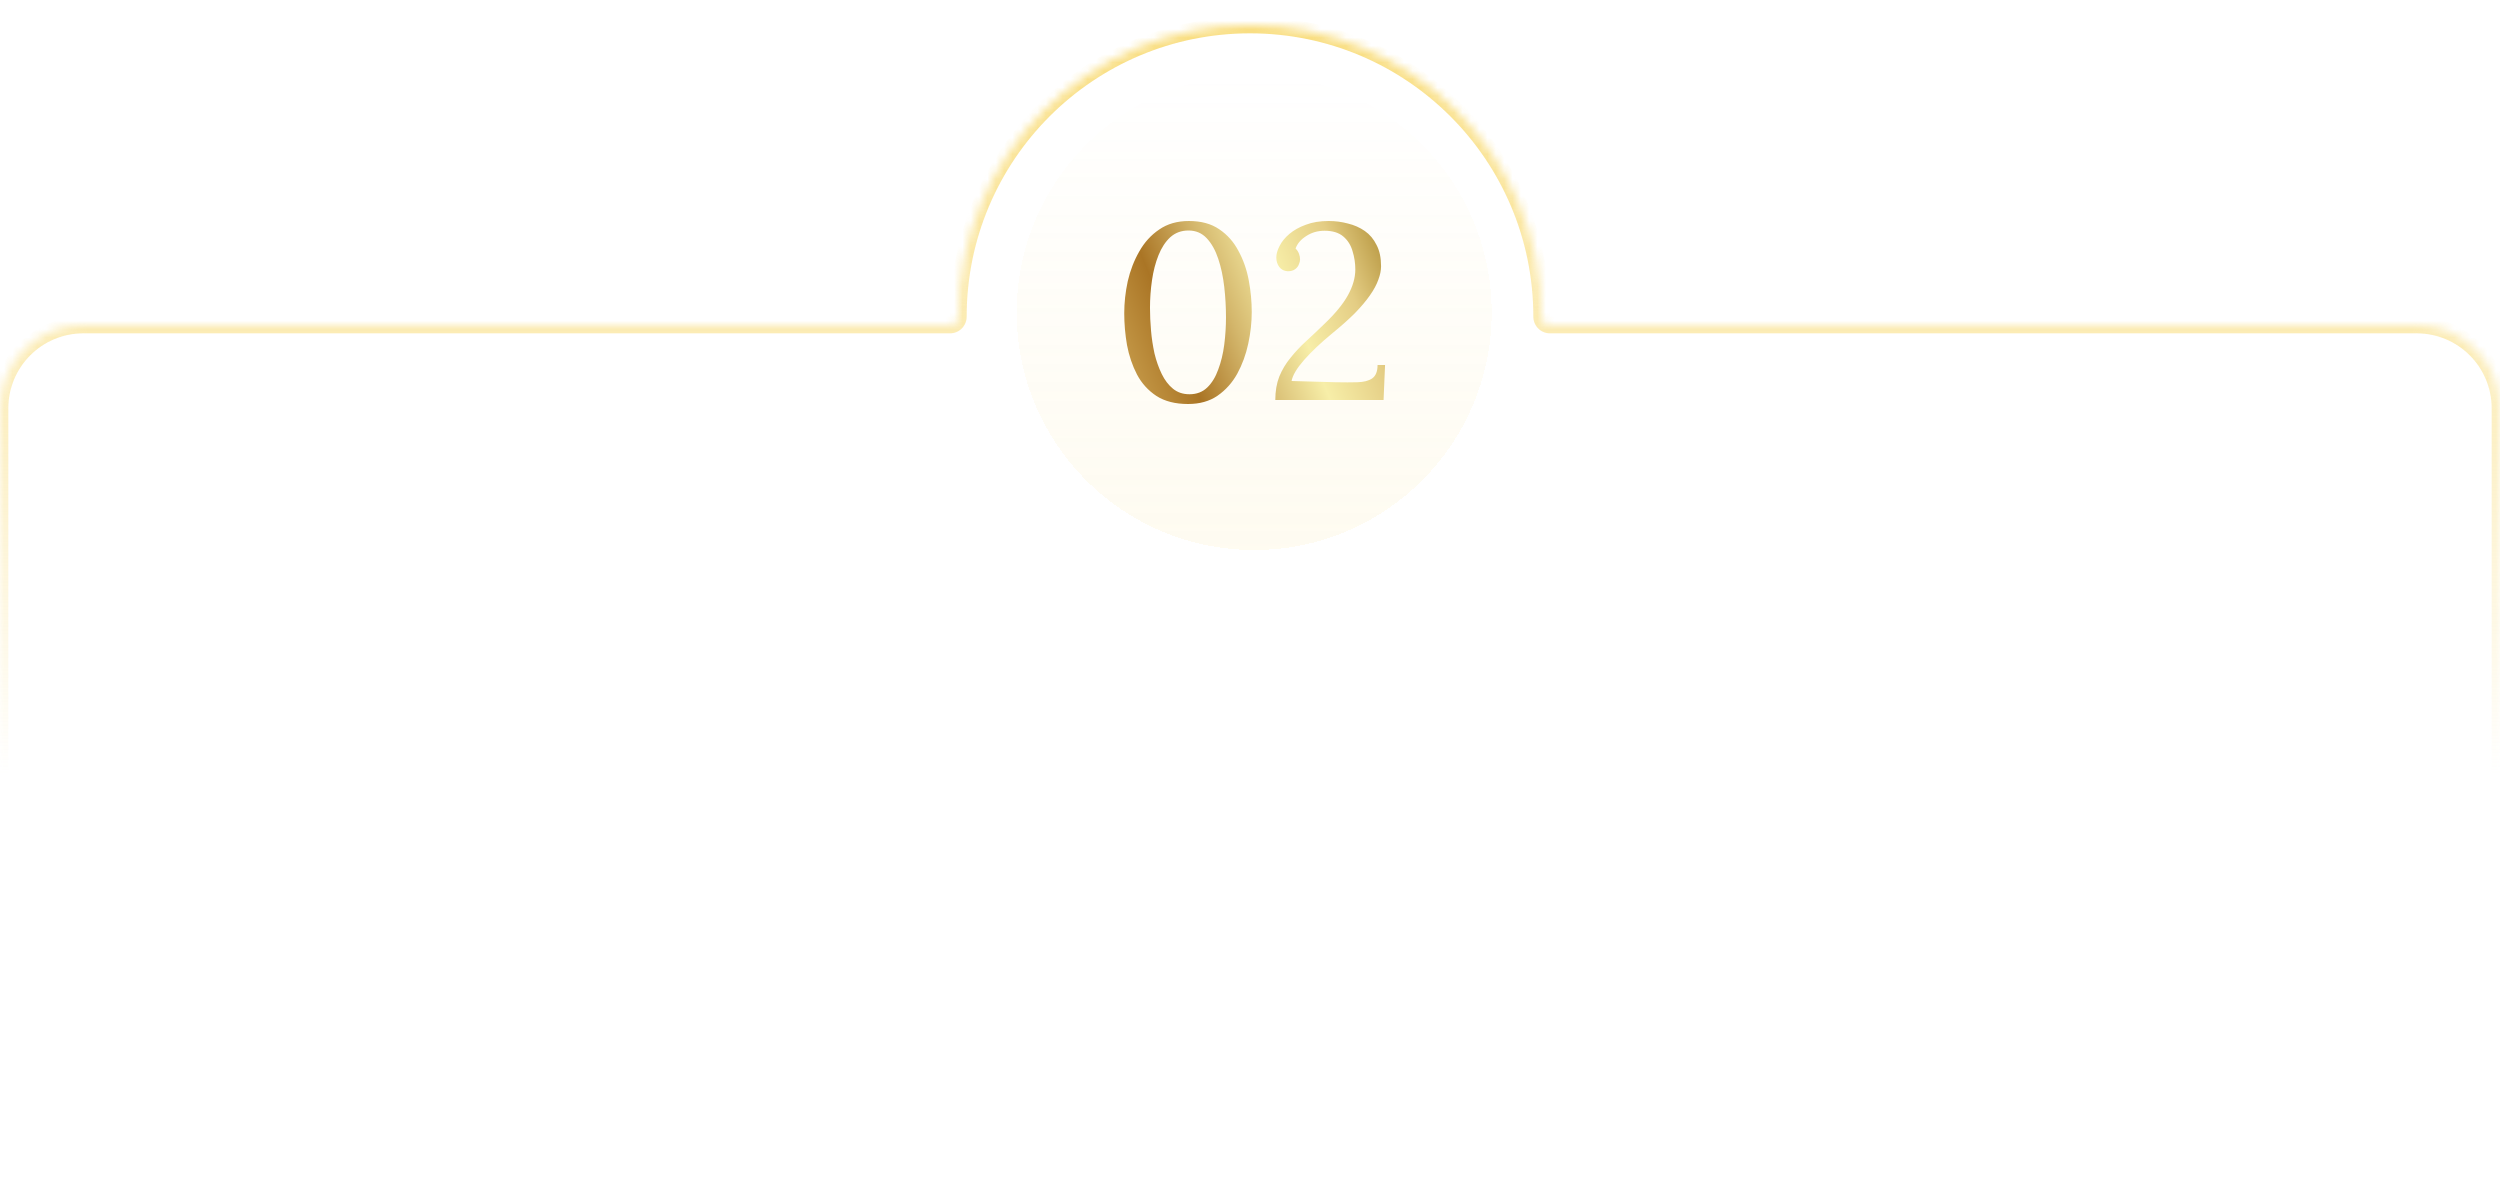 <?xml version="1.0" encoding="UTF-8"?> <svg xmlns="http://www.w3.org/2000/svg" width="300" height="142" viewBox="0 0 300 142" fill="none"> <mask id="path-1-inside-1_343_230" fill="white"> <path fill-rule="evenodd" clip-rule="evenodd" d="M185.986 39C185.438 39 185 38.548 185 38V38C185 18.67 169.33 3 150 3C130.67 3 115 18.67 115 38V38C115 38.548 114.562 39 114.014 39H10C4.477 39 0 43.477 0 49V132C0 137.523 4.477 142 10 142H290C295.523 142 300 137.523 300 132V49C300 43.477 295.523 39 290 39H185.986Z"></path> </mask> <path fill-rule="evenodd" clip-rule="evenodd" d="M185.986 39C185.438 39 185 38.548 185 38V38C185 18.67 169.33 3 150 3C130.67 3 115 18.67 115 38V38C115 38.548 114.562 39 114.014 39H10C4.477 39 0 43.477 0 49V132C0 137.523 4.477 142 10 142H290C295.523 142 300 137.523 300 132V49C300 43.477 295.523 39 290 39H185.986Z" fill="white" fill-opacity="0.03"></path> <path d="M150 4C168.778 4 184 19.222 184 38H186C186 18.118 169.882 2 150 2V4ZM116 38C116 19.222 131.222 4 150 4V2C130.118 2 114 18.118 114 38H116ZM10 40H114.014V38H10V40ZM1 132V49H-1V132H1ZM290 141H10V143H290V141ZM299 49V132H301V49H299ZM185.986 40H290V38H185.986V40ZM301 49C301 42.925 296.075 38 290 38V40C294.971 40 299 44.029 299 49H301ZM290 143C296.075 143 301 138.075 301 132H299C299 136.971 294.971 141 290 141V143ZM10 38C3.925 38 -1 42.925 -1 49H1C1 44.029 5.029 40 10 40V38ZM114 38C114 38.003 114 38.003 114 38.003C113.999 38.004 113.999 38.005 113.998 38.005C113.998 38.005 113.999 38.004 114.003 38.003C114.005 38.002 114.007 38.001 114.009 38.001C114.012 38 114.013 38 114.014 38V40C115.132 40 116 39.082 116 38H114ZM-1 132C-1 138.075 3.925 143 10 143V141C5.029 141 1 136.971 1 132H-1ZM184 38C184 39.082 184.868 40 185.986 40V38C185.987 38 185.988 38 185.991 38.001C185.993 38.001 185.995 38.002 185.997 38.003C186.001 38.004 186.002 38.005 186.002 38.005C186.001 38.005 186.001 38.004 186 38.003C186 38.003 186 38.003 186 38H184Z" fill="url(#paint0_linear_343_230)" mask="url(#path-1-inside-1_343_230)"></path> <g filter="url(#filter0_d_343_230)"> <circle cx="150.5" cy="37.5" r="28.5" fill="url(#paint1_linear_343_230)" fill-opacity="0.1" shape-rendering="crispEdges"></circle> </g> <path d="M142.559 48.48C141.039 48.48 139.779 48.16 138.779 47.52C137.779 46.86 136.999 46 136.439 44.94C135.879 43.86 135.479 42.68 135.239 41.4C135.019 40.12 134.909 38.85 134.909 37.59C134.909 36.33 135.049 35.05 135.329 33.75C135.629 32.45 136.089 31.26 136.709 30.18C137.329 29.08 138.129 28.2 139.109 27.54C140.089 26.86 141.279 26.52 142.679 26.52C144.139 26.52 145.349 26.85 146.309 27.51C147.289 28.17 148.059 29.04 148.619 30.12C149.199 31.18 149.609 32.35 149.849 33.63C150.089 34.91 150.209 36.18 150.209 37.44C150.209 38.68 150.069 39.95 149.789 41.25C149.509 42.55 149.069 43.75 148.469 44.85C147.869 45.93 147.079 46.81 146.099 47.49C145.139 48.15 143.959 48.48 142.559 48.48ZM142.739 47.31C143.599 47.31 144.309 47.04 144.869 46.5C145.429 45.96 145.869 45.24 146.189 44.34C146.529 43.44 146.769 42.45 146.909 41.37C147.049 40.27 147.119 39.17 147.119 38.07C147.119 36.85 147.049 35.63 146.909 34.41C146.769 33.19 146.529 32.07 146.189 31.05C145.849 30.03 145.389 29.21 144.809 28.59C144.229 27.97 143.499 27.66 142.619 27.66C141.759 27.66 141.029 27.93 140.429 28.47C139.849 29.01 139.379 29.73 139.019 30.63C138.659 31.53 138.399 32.53 138.239 33.63C138.079 34.73 137.999 35.84 137.999 36.96C137.999 37.8 138.039 38.69 138.119 39.63C138.199 40.57 138.339 41.5 138.539 42.42C138.759 43.32 139.049 44.14 139.409 44.88C139.769 45.62 140.219 46.21 140.759 46.65C141.299 47.09 141.959 47.31 142.739 47.31ZM153.037 48C153.037 46.94 153.197 46 153.517 45.18C153.857 44.36 154.307 43.61 154.867 42.93C155.427 42.23 156.057 41.56 156.757 40.92C157.477 40.26 158.207 39.57 158.947 38.85C160.247 37.61 161.187 36.46 161.767 35.4C162.347 34.34 162.637 33.32 162.637 32.34C162.637 31.58 162.527 30.85 162.307 30.15C162.107 29.43 161.737 28.84 161.197 28.38C160.657 27.92 159.907 27.69 158.947 27.69C158.127 27.69 157.397 27.9 156.757 28.32C156.117 28.72 155.687 29.22 155.467 29.82C155.667 30.02 155.807 30.24 155.887 30.48C155.967 30.7 156.007 30.92 156.007 31.14C156.007 31.32 155.957 31.52 155.857 31.74C155.777 31.96 155.627 32.15 155.407 32.31C155.187 32.47 154.897 32.55 154.537 32.55C154.097 32.53 153.757 32.36 153.517 32.04C153.277 31.72 153.157 31.34 153.157 30.9C153.157 30.48 153.287 30.02 153.547 29.52C153.807 29 154.197 28.52 154.717 28.08C155.257 27.62 155.917 27.25 156.697 26.97C157.477 26.67 158.387 26.52 159.427 26.52C160.227 26.52 160.997 26.62 161.737 26.82C162.497 27 163.177 27.3 163.777 27.72C164.377 28.14 164.847 28.7 165.187 29.4C165.547 30.08 165.727 30.93 165.727 31.95C165.727 32.45 165.617 32.99 165.397 33.57C165.197 34.15 164.857 34.78 164.377 35.46C163.917 36.12 163.317 36.83 162.577 37.59C161.837 38.33 160.927 39.14 159.847 40.02C158.487 41.14 157.367 42.2 156.487 43.2C155.627 44.18 155.127 45.02 154.987 45.72L160.297 45.87C161.277 45.89 162.137 45.89 162.877 45.87C163.637 45.85 164.227 45.7 164.647 45.42C165.087 45.12 165.307 44.58 165.307 43.8H166.207L166.027 48H153.037Z" fill="url(#paint2_linear_343_230)"></path> <defs> <filter id="filter0_d_343_230" x="113" y="0" width="75" height="75" filterUnits="userSpaceOnUse" color-interpolation-filters="sRGB"> <feFlood flood-opacity="0" result="BackgroundImageFix"></feFlood> <feColorMatrix in="SourceAlpha" type="matrix" values="0 0 0 0 0 0 0 0 0 0 0 0 0 0 0 0 0 0 127 0" result="hardAlpha"></feColorMatrix> <feOffset></feOffset> <feGaussianBlur stdDeviation="4.5"></feGaussianBlur> <feComposite in2="hardAlpha" operator="out"></feComposite> <feColorMatrix type="matrix" values="0 0 0 0 0 0 0 0 0 0 0 0 0 0 0 0 0 0 0.45 0"></feColorMatrix> <feBlend mode="normal" in2="BackgroundImageFix" result="effect1_dropShadow_343_230"></feBlend> <feBlend mode="normal" in="SourceGraphic" in2="effect1_dropShadow_343_230" result="shape"></feBlend> </filter> <linearGradient id="paint0_linear_343_230" x1="130" y1="-11" x2="130" y2="93" gradientUnits="userSpaceOnUse"> <stop stop-color="#F8D96E"></stop> <stop offset="1" stop-color="#F8D96E" stop-opacity="0"></stop> </linearGradient> <linearGradient id="paint1_linear_343_230" x1="150.5" y1="9" x2="150.5" y2="66" gradientUnits="userSpaceOnUse"> <stop stop-color="#F8D96E" stop-opacity="0"></stop> <stop offset="1" stop-color="#F8D96E"></stop> </linearGradient> <linearGradient id="paint2_linear_343_230" x1="166.25" y1="26" x2="132.851" y2="39.627" gradientUnits="userSpaceOnUse"> <stop stop-color="#AF8D34"></stop> <stop offset="0.2" stop-color="#E4CD84"></stop> <stop offset="0.4" stop-color="#F7EEA8"></stop> <stop offset="0.6" stop-color="#D4B76C"></stop> <stop offset="0.8" stop-color="#AA7525"></stop> <stop offset="1" stop-color="#C69B4A"></stop> </linearGradient> </defs> </svg> 